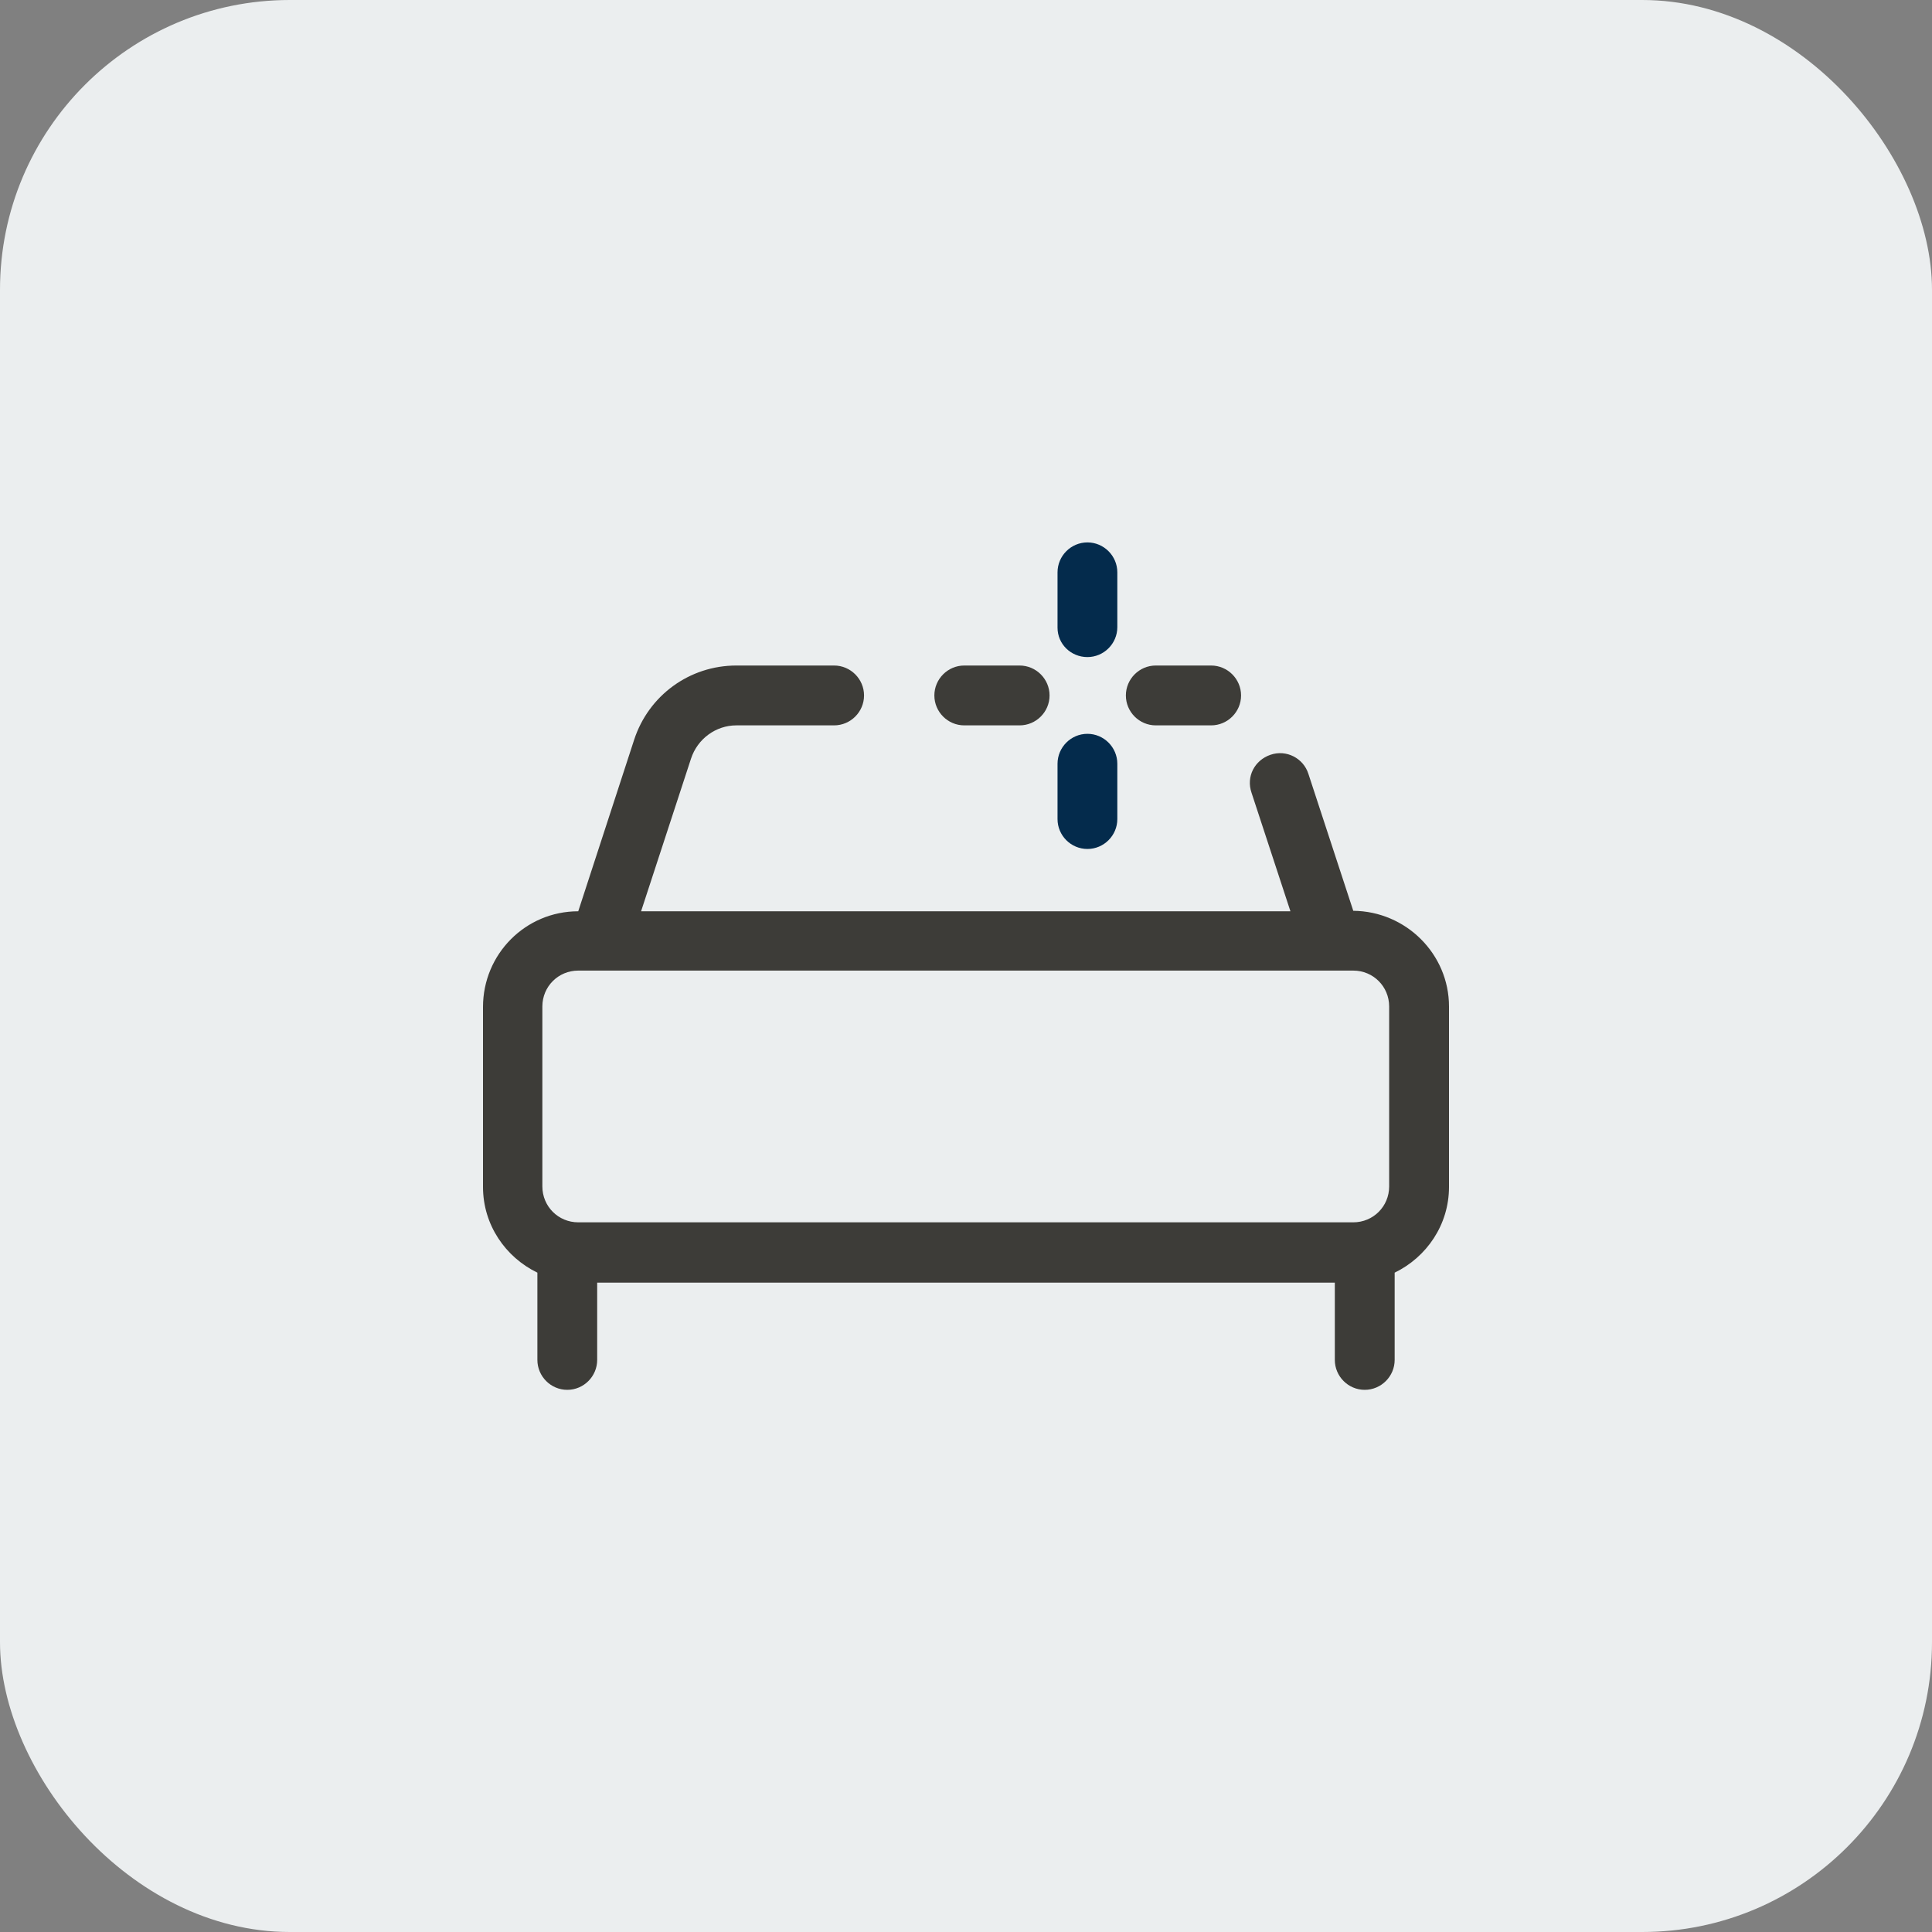 <svg width="40" height="40" viewBox="0 0 40 40" fill="none" xmlns="http://www.w3.org/2000/svg">
<rect x="0" y="0" width="40" height="40" fill="#808080" stroke="none"/>
<rect width="40" height="40" rx="6" fill="#EBEEEF"/>
<path d="M22.514 13.604C22.854 13.604 23.133 13.325 23.133 12.985V11.85C23.133 11.509 22.854 11.23 22.514 11.23C22.173 11.23 21.895 11.509 21.895 11.85V12.995C21.895 13.336 22.173 13.604 22.514 13.604Z" fill="#042B4C"/>
<path d="M22.514 17.577C22.854 17.577 23.133 17.299 23.133 16.958V15.813C23.133 15.472 22.854 15.193 22.514 15.193C22.173 15.193 21.895 15.472 21.895 15.813V16.958C21.895 17.299 22.173 17.577 22.514 17.577Z" fill="#042B4C"/>
<path d="M23.929 15.018H25.075C25.416 15.018 25.695 14.739 25.695 14.399C25.695 14.058 25.416 13.779 25.075 13.779H23.929C23.588 13.779 23.31 14.058 23.31 14.399C23.31 14.739 23.588 15.018 23.929 15.018Z" fill="#3D3C38"/>
<path d="M19.964 15.018H21.11C21.451 15.018 21.73 14.739 21.73 14.399C21.73 14.058 21.451 13.779 21.11 13.779H19.964C19.623 13.779 19.345 14.058 19.345 14.399C19.345 14.739 19.623 15.018 19.964 15.018Z" fill="#3D3C38"/>
<path d="M28.018 18.857L27.088 16.019C26.985 15.699 26.634 15.513 26.304 15.627C25.973 15.74 25.798 16.081 25.911 16.411L26.717 18.867H13.273L14.306 15.709C14.44 15.296 14.822 15.018 15.245 15.018H17.269C17.61 15.018 17.889 14.739 17.889 14.399C17.889 14.058 17.61 13.779 17.269 13.779H15.245C14.275 13.779 13.428 14.399 13.129 15.317L11.972 18.867C10.878 18.867 10 19.755 10 20.849V24.574C10 25.359 10.465 26.029 11.126 26.349V28.155C11.126 28.496 11.404 28.775 11.745 28.775C12.086 28.775 12.364 28.496 12.364 28.155V26.556H27.636V28.155C27.636 28.496 27.914 28.775 28.255 28.775C28.596 28.775 28.875 28.496 28.875 28.155V26.349C29.535 26.029 30 25.359 30 24.574V20.838C30 19.755 29.112 18.867 28.018 18.857ZM11.229 20.838C11.229 20.425 11.559 20.095 11.972 20.095H28.018C28.431 20.095 28.761 20.425 28.761 20.838V24.564C28.761 24.977 28.431 25.307 28.018 25.307H11.972C11.559 25.307 11.229 24.977 11.229 24.564V20.838Z" fill="#3D3C38"/>
</svg>
